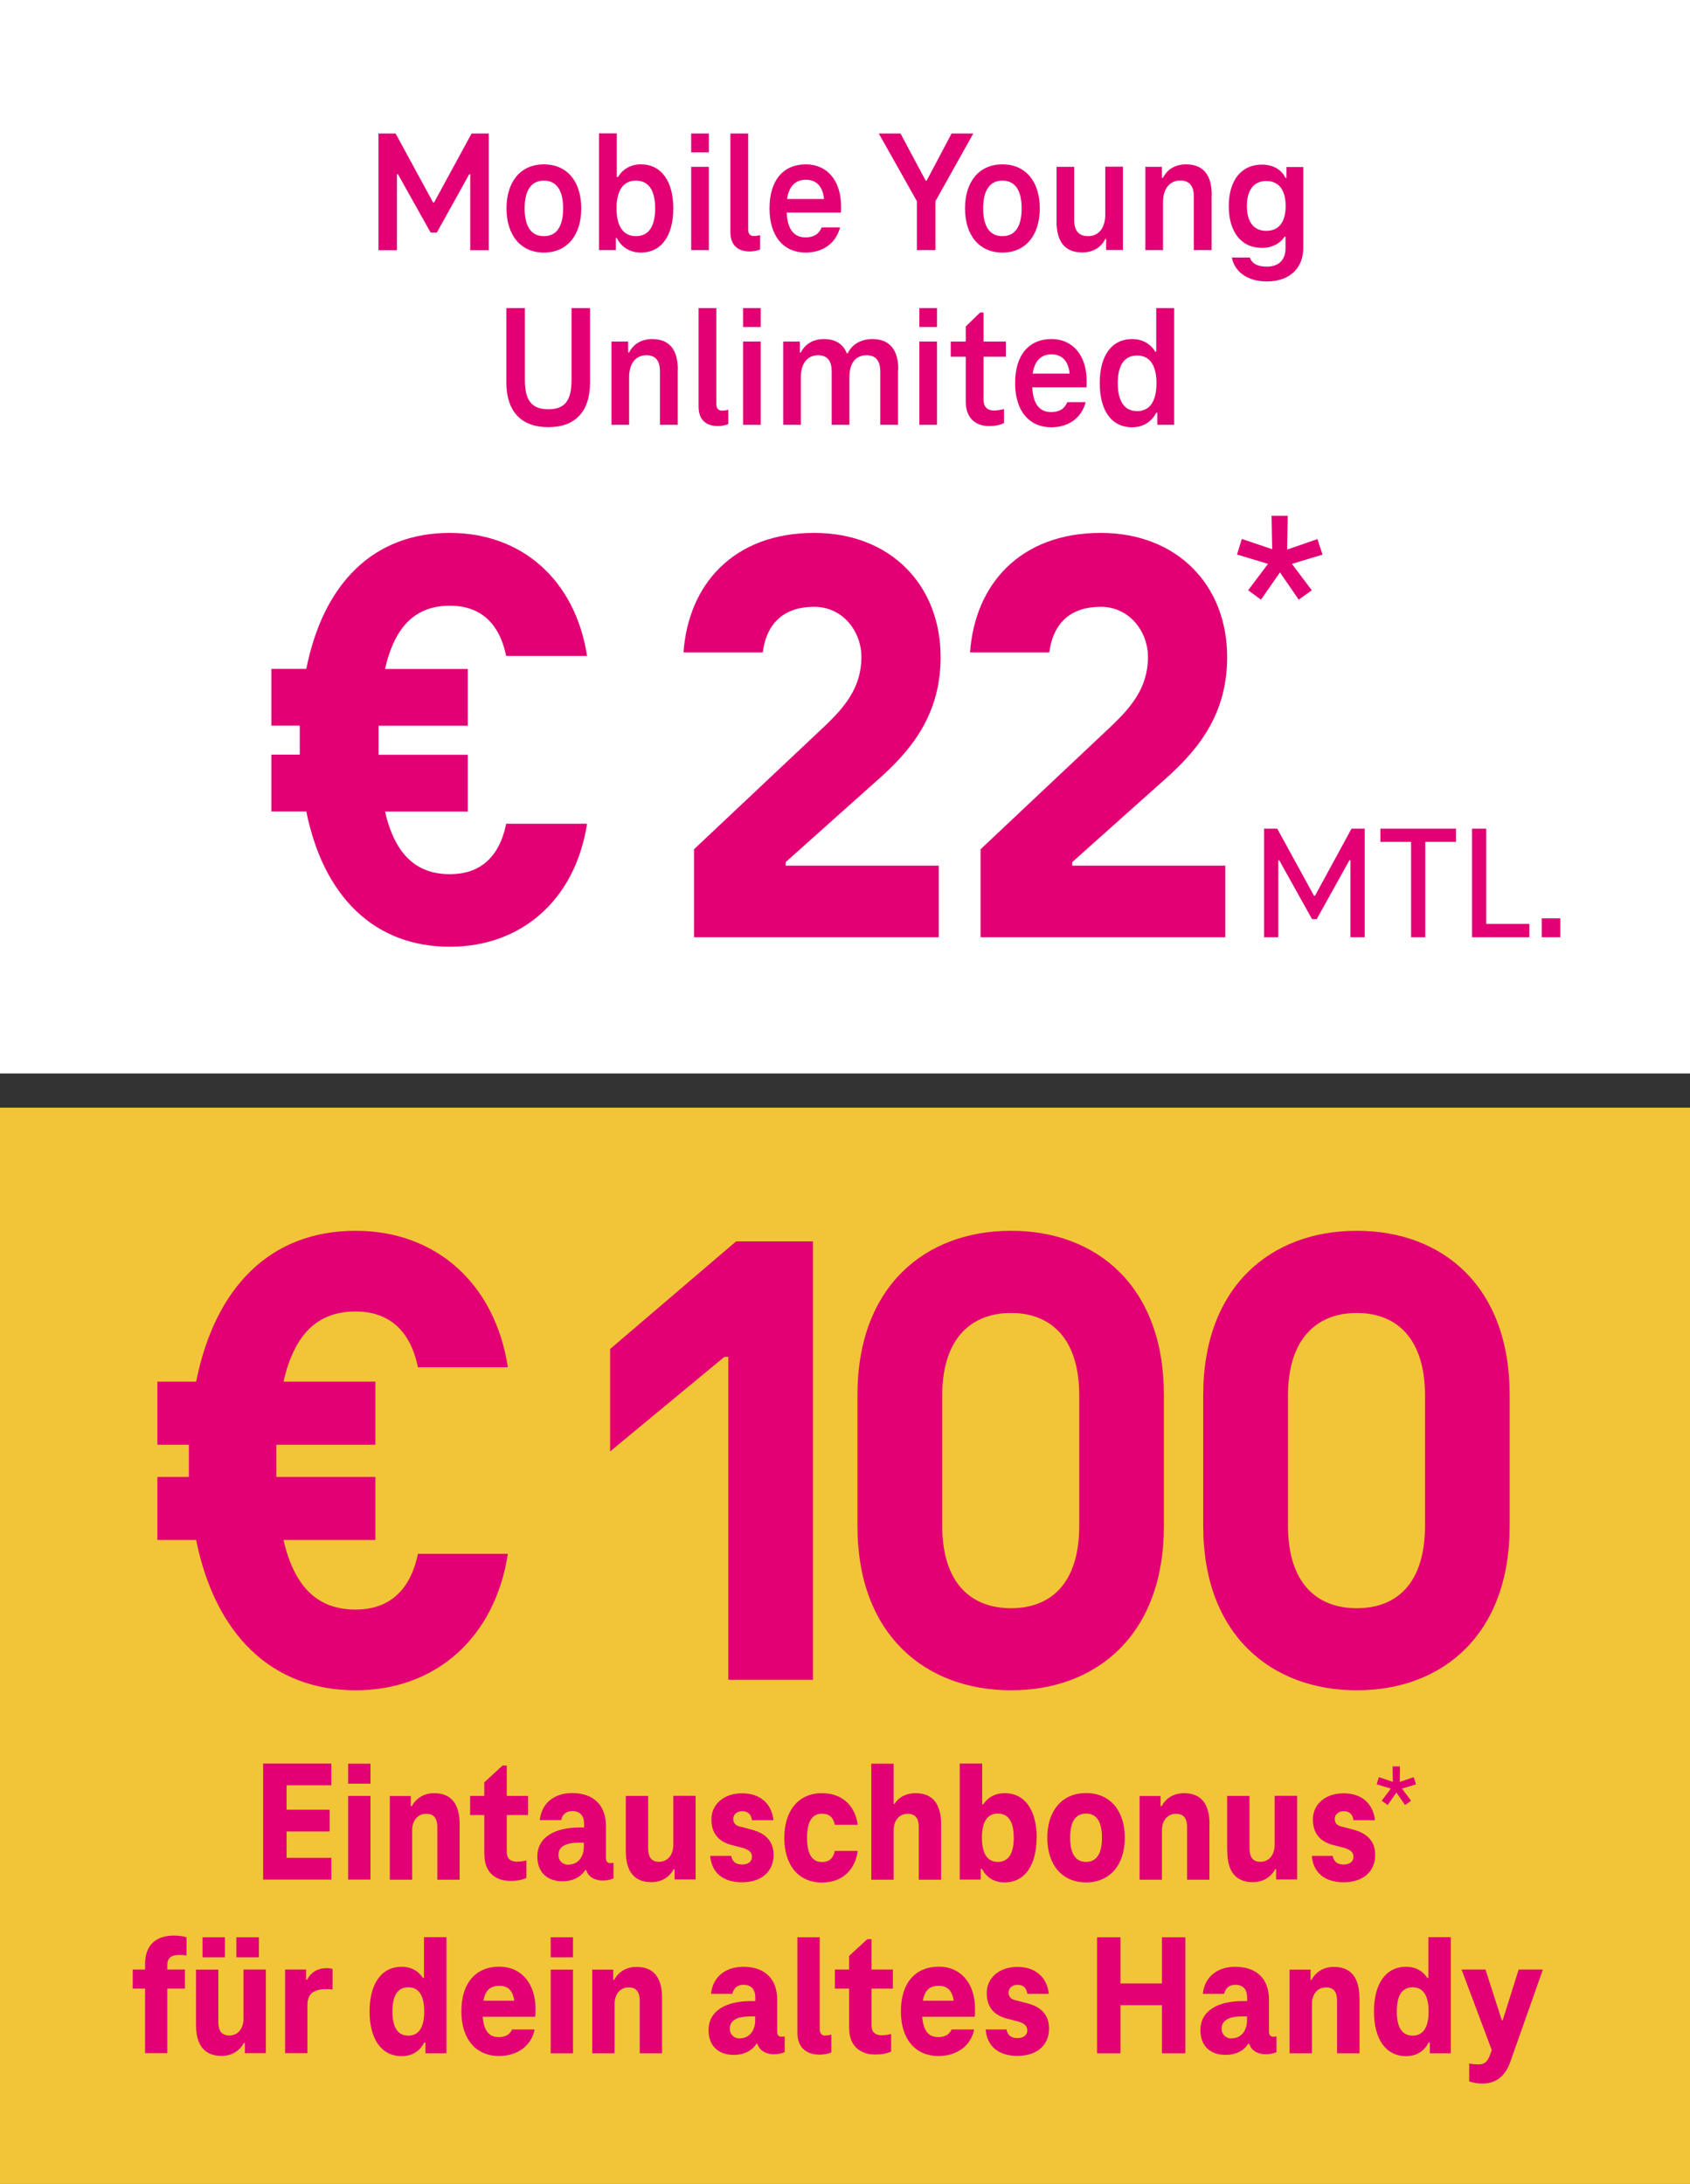 <?xml version="1.0" encoding="UTF-8"?>
<svg id="Ebene_1" data-name="Ebene 1" xmlns="http://www.w3.org/2000/svg" width="137" height="177" version="1.1" viewBox="0 0 137 177">
  <rect x="0" y="0" width="137" height="177" fill="#333333" stroke="none"/>
  <rect width="137" height="87" fill="#fff" stroke-width="0"/>
  <g>
    <path d="M39.62,10.82v9.46h-1.5v-6.16h-.08l-2.63,4.73h-.5l-2.65-4.73h-.08v6.16h-1.5v-9.46h1.39l3.04,5.59h.08l3.04-5.59h1.39Z" fill="#e20074" stroke-width="0"/>
    <path d="M41.06,16.89c0-2.18,1.15-3.57,3.03-3.57s3.03,1.39,3.03,3.57-1.15,3.58-3.03,3.58-3.03-1.4-3.03-3.58ZM45.65,16.89c0-1.43-.51-2.25-1.56-2.25s-1.56.82-1.56,2.25.51,2.25,1.56,2.25,1.56-.81,1.56-2.25Z" fill="#e20074" stroke-width="0"/>
    <path d="M54.58,16.89c0,2.21-.96,3.58-2.63,3.58-.92,0-1.59-.47-1.95-1.18h-.08v.98h-1.36v-9.46h1.44v3.53h.1c.37-.61,1.01-1.02,1.85-1.02,1.67,0,2.63,1.37,2.63,3.57ZM53.11,16.89c0-1.43-.5-2.25-1.56-2.25s-1.57.84-1.57,2.25.52,2.25,1.57,2.25,1.56-.81,1.56-2.25Z" fill="#e20074" stroke-width="0"/>
    <path d="M56.03,10.82h1.43v1.53h-1.43v-1.53ZM56.03,13.52h1.43v6.75h-1.43v-6.75Z" fill="#e20074" stroke-width="0"/>
    <path d="M61.11,19.13c.17,0,.35-.03.51-.07v1.16c-.21.08-.51.16-.84.16-1.01,0-1.57-.55-1.57-1.57v-7.99h1.44v7.79c0,.34.17.52.45.52Z" fill="#e20074" stroke-width="0"/>
    <path d="M68.16,17.23h-4.39c.07,1.46.67,2.01,1.54,2.01.65,0,1.09-.28,1.3-.81h1.49c-.33,1.27-1.37,2.04-2.79,2.04-1.77,0-2.93-1.3-2.93-3.58s1.12-3.57,2.95-3.57c1.73,0,2.85,1.32,2.85,3.41,0,.18,0,.37-.01.5ZM63.8,16.13h3c-.11-1.1-.68-1.56-1.47-1.56s-1.36.45-1.53,1.56Z" fill="#e20074" stroke-width="0"/>
    <path d="M75.83,16.31v3.96h-1.5v-3.96l-3.09-5.49h1.76l2.04,3.82h.08l2.02-3.82h1.76l-3.07,5.49Z" fill="#e20074" stroke-width="0"/>
    <path d="M78.23,16.89c0-2.18,1.15-3.57,3.03-3.57s3.03,1.39,3.03,3.57-1.15,3.58-3.03,3.58-3.03-1.4-3.03-3.58ZM82.82,16.89c0-1.43-.51-2.25-1.56-2.25s-1.56.82-1.56,2.25.51,2.25,1.56,2.25,1.56-.81,1.56-2.25Z" fill="#e20074" stroke-width="0"/>
    <path d="M85.65,17.98v-4.46h1.43v4.3c0,.79.3,1.32,1.12,1.32.88,0,1.4-.68,1.4-1.76v-3.87h1.43v6.75h-1.36v-.89h-.07c-.35.71-1.03,1.09-1.87,1.09-1.44,0-2.08-.92-2.08-2.49Z" fill="#e20074" stroke-width="0"/>
    <path d="M98.22,15.8v4.47h-1.44v-4.32c0-.78-.28-1.32-1.1-1.32-.88,0-1.4.69-1.4,1.77v3.87h-1.43v-6.75h1.34v.89h.09c.35-.71,1.03-1.09,1.87-1.09,1.43,0,2.08.91,2.08,2.48Z" fill="#e20074" stroke-width="0"/>
    <path d="M105.65,13.52v6.57c0,1.6-1.05,2.72-2.96,2.72-1.64,0-2.63-.86-2.83-1.94h1.46c.16.48.61.74,1.37.74,1.02,0,1.52-.59,1.52-1.5v-.93h-.08c-.35.55-1,.91-1.83.91-1.7,0-2.69-1.32-2.69-3.38s.99-3.37,2.69-3.37c.92,0,1.59.42,1.91,1.08h.08v-.88h1.36ZM104.22,16.69c0-1.25-.52-2.02-1.57-2.02s-1.57.78-1.57,2.02.51,2.02,1.57,2.02,1.57-.76,1.57-2.02Z" fill="#e20074" stroke-width="0"/>
    <path d="M41.05,31v-6.03h1.5v5.82c0,1.61.51,2.38,1.9,2.38s1.88-.76,1.88-2.38v-5.82h1.5v6.03c0,2.35-1.19,3.62-3.38,3.62s-3.4-1.27-3.4-3.62Z" fill="#e20074" stroke-width="0"/>
    <path d="M54.94,29.96v4.47h-1.44v-4.32c0-.78-.28-1.32-1.1-1.32-.88,0-1.4.69-1.4,1.77v3.87h-1.43v-6.75h1.35v.89h.08c.35-.71,1.03-1.09,1.87-1.09,1.43,0,2.08.91,2.08,2.48Z" fill="#e20074" stroke-width="0"/>
    <path d="M58.53,33.28c.17,0,.35-.03.51-.07v1.16c-.21.08-.51.16-.84.16-1.01,0-1.57-.55-1.57-1.57v-7.99h1.44v7.79c0,.34.17.52.45.52Z" fill="#e20074" stroke-width="0"/>
    <path d="M60.24,24.97h1.43v1.53h-1.43v-1.53ZM60.24,27.68h1.43v6.75h-1.43v-6.75Z" fill="#e20074" stroke-width="0"/>
    <path d="M72.8,29.96v4.47h-1.44v-4.32c0-.78-.3-1.32-1.1-1.32-.89,0-1.4.62-1.4,1.77v3.87h-1.44v-4.32c0-.78-.28-1.32-1.1-1.32-.88,0-1.4.69-1.4,1.77v3.87h-1.43v-6.75h1.35v.89h.08c.35-.71,1.03-1.09,1.87-1.09.96,0,1.57.42,1.85,1.15h.08c.37-.76,1.12-1.15,2-1.15,1.44,0,2.1.91,2.1,2.48Z" fill="#e20074" stroke-width="0"/>
    <path d="M74.53,24.97h1.43v1.53h-1.43v-1.53ZM74.53,27.68h1.43v6.75h-1.43v-6.75Z" fill="#e20074" stroke-width="0"/>
    <path d="M78.29,32.55v-3.64h-1.22v-1.23h1.22v-1.22l1.16-1.13h.28v2.35h1.81v1.23h-1.81v3.48c0,.59.31.88.84.88.27,0,.58-.06.82-.11v1.13c-.35.17-.75.24-1.22.24-1.13,0-1.88-.69-1.88-1.98Z" fill="#e20074" stroke-width="0"/>
    <path d="M88.07,31.39h-4.39c.07,1.46.67,2.01,1.54,2.01.65,0,1.09-.28,1.3-.81h1.49c-.33,1.27-1.37,2.04-2.79,2.04-1.77,0-2.93-1.3-2.93-3.58s1.12-3.57,2.95-3.57c1.73,0,2.85,1.32,2.85,3.41,0,.18,0,.37-.01.5ZM83.71,30.28h3c-.11-1.1-.68-1.56-1.47-1.56s-1.36.45-1.53,1.56Z" fill="#e20074" stroke-width="0"/>
    <path d="M95.18,24.97v9.46h-1.36v-.98h-.09c-.35.69-1.02,1.18-1.95,1.18-1.69,0-2.63-1.37-2.63-3.58s.95-3.57,2.63-3.57c.86,0,1.5.41,1.87,1.02h.08v-3.53h1.45ZM93.75,31.05c0-1.4-.52-2.24-1.57-2.24s-1.57.82-1.57,2.24.51,2.27,1.57,2.27,1.57-.84,1.57-2.27Z" fill="#e20074" stroke-width="0"/>
  </g>
  <g>
    <path d="M41.03,66.76h6.56c-.96,6.18-5.32,9.97-11.12,9.97-6.13,0-10.25-4.07-11.64-10.97h-2.83v-4.6h2.3v-2.35h-2.3v-4.6h2.83c1.39-6.95,5.46-11.02,11.64-11.02,5.8,0,10.16,3.78,11.12,9.97h-6.56c-.57-2.78-2.2-4.07-4.55-4.07-2.73,0-4.46,1.58-5.27,5.13h6.71v4.6h-7.23v2.35h7.23v4.6h-6.71c.81,3.5,2.54,5.08,5.27,5.08,2.35,0,3.98-1.29,4.55-4.07Z" fill="#e20074" stroke-width="0"/>
    <path d="M56.27,68.82l10.68-10.06c1.49-1.44,2.88-3.02,2.88-5.51,0-2.06-1.49-4.07-3.83-4.07s-3.83,1.2-4.17,3.69h-6.42c.38-5.46,4.02-9.68,10.59-9.68,6.18,0,10.25,4.22,10.25,10.06,0,4.46-2.16,7.33-4.89,9.77l-7.67,6.85v.29h12.41v5.8h-19.84v-7.14Z" fill="#e20074" stroke-width="0"/>
    <path d="M79.5,68.82l10.68-10.06c1.49-1.44,2.88-3.02,2.88-5.51,0-2.06-1.49-4.07-3.83-4.07s-3.83,1.2-4.17,3.69h-6.42c.38-5.46,4.02-9.68,10.59-9.68,6.18,0,10.25,4.22,10.25,10.06,0,4.46-2.16,7.33-4.89,9.77l-7.67,6.85v.29h12.41v5.8h-19.84v-7.14Z" fill="#e20074" stroke-width="0"/>
    <path d="M110.63,67.16v8.8h-1.16v-6.24h-.08l-2.65,4.77h-.38l-2.66-4.77h-.08v6.24h-1.15v-8.8h1.07l2.98,5.44h.08l2.96-5.44h1.07Z" fill="#e20074" stroke-width="0"/>
    <path d="M111.91,67.16h6.12v1.07h-2.49v7.73h-1.15v-7.73h-2.49v-1.07Z" fill="#e20074" stroke-width="0"/>
    <path d="M119.33,67.16h1.15v7.72h3.5v1.08h-4.65v-8.8Z" fill="#e20074" stroke-width="0"/>
    <path d="M124.98,74.43h1.51v1.53h-1.51v-1.53Z" fill="#e20074" stroke-width="0"/>
  </g>
  <rect y="89.77" width="137" height="87.23" fill="#f2c538" stroke-width="0"/>
  <g>
    <path d="M23.23,144.69v1.98h3.49v1.76h-3.49v2.14h3.63v1.76h-5.53v-9.4h5.53v1.76h-3.63Z" fill="#e20074" stroke-width="0"/>
    <path d="M28.22,142.94h1.81v1.62h-1.81v-1.62ZM28.22,145.55h1.81v6.78h-1.81v-6.78Z" fill="#e20074" stroke-width="0"/>
    <path d="M37.26,147.85v4.49h-1.81v-4.26c0-.66-.24-1.08-.89-1.08-.69,0-1.15.53-1.15,1.36v3.98h-1.81v-6.78h1.7v.83h.08c.35-.66,1-1.06,1.81-1.06,1.38,0,2.07.86,2.07,2.52Z" fill="#e20074" stroke-width="0"/>
    <path d="M39.26,150.34v-3.24h-1.15v-1.55h1.15v-1.1l1.48-1.36h.34v2.46h1.73v1.55h-1.73v3.01c0,.51.3.77.82.77.27,0,.53-.04.77-.1v1.42c-.38.17-.79.24-1.29.24-1.25,0-2.11-.73-2.11-2.11Z" fill="#e20074" stroke-width="0"/>
    <path d="M49.73,150.95v1.28c-.21.11-.59.18-.86.18-.53,0-1.17-.21-1.35-.86h-.07c-.41.63-1.08.92-1.84.92-1.29,0-2.05-.76-2.05-2,0-1.6,1.45-2.36,3.42-2.36h.37v-.27c0-.66-.3-1.06-.97-1.06-.52,0-.8.31-.89.73h-1.73c.14-1.38,1.18-2.19,2.62-2.19,1.8,0,2.74,1.06,2.74,2.65v2.62c0,.28.14.41.34.41.13,0,.21-.01.28-.04ZM46.08,151.12c.8,0,1.25-.66,1.25-1.46v-.32h-.37c-1.11,0-1.69.32-1.69,1,0,.49.37.79.8.79Z" fill="#e20074" stroke-width="0"/>
    <path d="M50.73,150.04v-4.49h1.81v4.26c0,.66.24,1.08.89,1.08.69,0,1.15-.55,1.15-1.38v-3.97h1.81v6.78h-1.7v-.83h-.08c-.35.66-1,1.05-1.81,1.05-1.38,0-2.07-.86-2.07-2.52Z" fill="#e20074" stroke-width="0"/>
    <path d="M57.58,150.41h1.69c.1.51.42.7.9.7s.79-.24.79-.63-.31-.59-.76-.72l-.93-.24c-.98-.27-1.6-.89-1.6-2.07s.96-2.11,2.5-2.11c1.44,0,2.39.83,2.53,2.18h-1.74c-.07-.49-.34-.73-.79-.73s-.73.28-.73.63.21.55.6.63l.91.24c1.15.3,1.76.98,1.76,2.04,0,1.35-.98,2.22-2.55,2.22s-2.48-.79-2.59-2.15Z" fill="#e20074" stroke-width="0"/>
    <path d="M66.63,145.33c1.7,0,2.7,1.07,2.9,2.56h-1.86c-.11-.58-.44-.9-1.04-.9-.82,0-1.21.69-1.21,1.96s.39,1.96,1.21,1.96c.6,0,.93-.32,1.04-.9h1.86c-.2,1.49-1.2,2.56-2.9,2.56-1.93,0-3.05-1.44-3.05-3.62s1.13-3.62,3.05-3.62Z" fill="#e20074" stroke-width="0"/>
    <path d="M76.29,147.85v4.49h-1.81v-4.26c0-.66-.24-1.08-.89-1.08-.69,0-1.15.53-1.15,1.36v3.98h-1.81v-9.4h1.81v3.26h.08c.31-.53.92-.87,1.7-.87,1.38,0,2.07.86,2.07,2.52Z" fill="#e20074" stroke-width="0"/>
    <path d="M84.03,148.94c0,2.19-.93,3.62-2.59,3.62-.92,0-1.51-.46-1.84-1.1h-.1v.87h-1.7v-9.4h1.82v3.31h.08c.35-.53.92-.91,1.75-.91,1.66,0,2.59,1.41,2.59,3.62ZM82.18,148.94c0-1.27-.42-1.96-1.29-1.96s-1.29.7-1.29,1.96.42,1.96,1.29,1.96,1.29-.69,1.29-1.96Z" fill="#e20074" stroke-width="0"/>
    <path d="M84.9,148.94c0-2.19,1.2-3.62,3.14-3.62s3.14,1.42,3.14,3.62-1.2,3.62-3.14,3.62-3.14-1.42-3.14-3.62ZM89.33,148.94c0-1.27-.42-1.96-1.29-1.96s-1.29.69-1.29,1.96.42,1.96,1.29,1.96,1.29-.69,1.29-1.96Z" fill="#e20074" stroke-width="0"/>
    <path d="M98.04,147.85v4.49h-1.81v-4.26c0-.66-.24-1.08-.89-1.08-.69,0-1.15.53-1.15,1.36v3.98h-1.81v-6.78h1.7v.83h.08c.35-.66,1-1.06,1.82-1.06,1.38,0,2.07.86,2.07,2.52Z" fill="#e20074" stroke-width="0"/>
    <path d="M99.48,150.04v-4.49h1.81v4.26c0,.66.24,1.08.89,1.08.69,0,1.15-.55,1.15-1.38v-3.97h1.82v6.78h-1.7v-.83h-.08c-.35.66-1,1.05-1.81,1.05-1.38,0-2.07-.86-2.07-2.52Z" fill="#e20074" stroke-width="0"/>
    <path d="M106.34,150.41h1.69c.1.51.42.7.9.7s.79-.24.79-.63-.31-.59-.76-.72l-.93-.24c-.98-.27-1.6-.89-1.6-2.07s.96-2.11,2.5-2.11c1.44,0,2.39.83,2.53,2.18h-1.74c-.07-.49-.34-.73-.79-.73s-.73.28-.73.63.21.55.61.63l.91.24c1.15.3,1.76.98,1.76,2.04,0,1.35-.99,2.22-2.55,2.22s-2.48-.79-2.59-2.15Z" fill="#e20074" stroke-width="0"/>
    <path d="M113.65,144.96l.74.98-.49.35-.7-1.01-.71,1.01-.48-.35.74-.98-1.15-.35.18-.58,1.13.38-.02-1.25h.6l-.02,1.26,1.13-.39.19.58-1.15.35Z" fill="#e20074" stroke-width="0"/>
    <path d="M15.12,157.02v1.46c-.2-.03-.42-.04-.59-.04-.79,0-.97.37-.97.84v.34h1.43v1.55h-1.43v5.23h-1.8v-5.23h-1v-1.55h1v-.44c0-1.52.86-2.31,2.35-2.31.31,0,.72.04,1.01.14Z" fill="#e20074" stroke-width="0"/>
    <path d="M15.89,164.12v-4.49h1.81v4.26c0,.66.24,1.08.89,1.08.69,0,1.15-.55,1.15-1.38v-3.97h1.81v6.78h-1.7v-.83h-.08c-.35.66-1,1.05-1.81,1.05-1.38,0-2.07-.86-2.07-2.52ZM18.23,157.01v1.62h-1.81v-1.62h1.81ZM20.99,157.01v1.62h-1.83v-1.62h1.83Z" fill="#e20074" stroke-width="0"/>
    <path d="M26.96,159.58v1.66c-.18-.03-.35-.03-.49-.03-1.1,0-1.55.41-1.55,1.32v3.87h-1.81v-6.78h1.7v.83h.08c.32-.61.87-.94,1.59-.94.15,0,.32.01.48.07Z" fill="#e20074" stroke-width="0"/>
    <path d="M36.19,157.01v9.4h-1.7v-.87h-.1c-.32.63-.91,1.1-1.83,1.1-1.67,0-2.6-1.42-2.6-3.62s.93-3.62,2.6-3.62c.82,0,1.39.38,1.73.91h.08v-3.31h1.81ZM34.39,163.02c0-1.25-.42-1.96-1.29-1.96s-1.29.69-1.29,1.96.42,1.96,1.29,1.96,1.29-.7,1.29-1.96Z" fill="#e20074" stroke-width="0"/>
    <path d="M43.38,163.45h-4.25c.1,1.28.62,1.65,1.31,1.65.53,0,.9-.21,1.07-.62h1.83c-.27,1.34-1.41,2.15-2.9,2.15-1.81,0-3.04-1.31-3.04-3.62s1.18-3.62,3.08-3.62c1.77,0,2.93,1.35,2.93,3.42,0,.24,0,.48-.03.63ZM39.19,162.15h2.5c-.13-.92-.6-1.21-1.21-1.21-.66,0-1.13.29-1.29,1.21Z" fill="#e20074" stroke-width="0"/>
    <path d="M44.64,157.01h1.81v1.62h-1.81v-1.62ZM44.64,159.63h1.81v6.78h-1.81v-6.78Z" fill="#e20074" stroke-width="0"/>
    <path d="M53.67,161.92v4.49h-1.81v-4.26c0-.66-.24-1.08-.89-1.08-.69,0-1.15.53-1.15,1.36v3.98h-1.81v-6.78h1.7v.83h.08c.35-.66,1-1.05,1.81-1.05,1.38,0,2.07.86,2.07,2.52Z" fill="#e20074" stroke-width="0"/>
    <path d="M63.61,165.03v1.28c-.21.11-.59.18-.86.18-.53,0-1.17-.21-1.35-.86h-.07c-.41.63-1.08.91-1.84.91-1.29,0-2.05-.76-2.05-2,0-1.6,1.45-2.36,3.42-2.36h.37v-.27c0-.66-.3-1.05-.97-1.05-.52,0-.8.31-.89.73h-1.73c.14-1.38,1.18-2.19,2.62-2.19,1.8,0,2.74,1.05,2.74,2.64v2.62c0,.28.14.41.34.41.13,0,.21-.01.28-.04ZM59.97,165.2c.8,0,1.25-.66,1.25-1.46v-.32h-.37c-1.11,0-1.69.32-1.69,1,0,.49.37.79.8.79Z" fill="#e20074" stroke-width="0"/>
    <path d="M66.88,164.97c.17,0,.35-.03.51-.07v1.44c-.24.1-.58.18-.94.18-1.18,0-1.81-.67-1.81-1.77v-7.74h1.81v7.46c0,.32.17.51.44.51Z" fill="#e20074" stroke-width="0"/>
    <path d="M68.83,164.41v-3.24h-1.15v-1.55h1.15v-1.1l1.48-1.36h.34v2.46h1.73v1.55h-1.73v3.01c0,.51.3.77.82.77.27,0,.53-.04.77-.1v1.42c-.38.17-.79.24-1.29.24-1.25,0-2.11-.73-2.11-2.11Z" fill="#e20074" stroke-width="0"/>
    <path d="M79.01,163.45h-4.25c.1,1.28.62,1.65,1.31,1.65.53,0,.9-.21,1.07-.62h1.83c-.27,1.34-1.41,2.15-2.9,2.15-1.82,0-3.04-1.31-3.04-3.62s1.18-3.62,3.08-3.62c1.77,0,2.93,1.35,2.93,3.42,0,.24,0,.48-.03.63ZM74.81,162.15h2.5c-.13-.92-.61-1.21-1.21-1.21-.66,0-1.13.29-1.29,1.21Z" fill="#e20074" stroke-width="0"/>
    <path d="M79.9,164.48h1.69c.1.51.42.7.9.7s.79-.24.79-.63-.31-.59-.76-.72l-.93-.24c-.99-.27-1.6-.89-1.6-2.07s.96-2.11,2.5-2.11c1.43,0,2.39.83,2.53,2.18h-1.74c-.07-.49-.34-.73-.79-.73s-.73.28-.73.63.21.55.6.63l.92.24c1.15.29,1.76.98,1.76,2.04,0,1.35-.98,2.22-2.55,2.22s-2.48-.79-2.59-2.15Z" fill="#e20074" stroke-width="0"/>
    <path d="M96.09,157.01v9.4h-1.9v-3.9h-3.36v3.9h-1.9v-9.4h1.9v3.74h3.36v-3.74h1.9Z" fill="#e20074" stroke-width="0"/>
    <path d="M103.48,165.03v1.28c-.21.11-.59.18-.86.18-.54,0-1.17-.21-1.35-.86h-.07c-.41.63-1.08.91-1.84.91-1.29,0-2.05-.76-2.05-2,0-1.6,1.45-2.36,3.42-2.36h.37v-.27c0-.66-.3-1.05-.97-1.05-.52,0-.8.31-.89.73h-1.73c.14-1.38,1.18-2.19,2.62-2.19,1.8,0,2.74,1.05,2.74,2.64v2.62c0,.28.14.41.34.41.13,0,.21-.01.28-.04ZM99.84,165.2c.8,0,1.25-.66,1.25-1.46v-.32h-.37c-1.11,0-1.69.32-1.69,1,0,.49.37.79.8.79Z" fill="#e20074" stroke-width="0"/>
    <path d="M110.21,161.92v4.49h-1.82v-4.26c0-.66-.24-1.08-.89-1.08-.69,0-1.15.53-1.15,1.36v3.98h-1.81v-6.78h1.7v.83h.08c.35-.66,1-1.05,1.81-1.05,1.38,0,2.07.86,2.07,2.52Z" fill="#e20074" stroke-width="0"/>
    <path d="M117.61,157.01v9.4h-1.7v-.87h-.1c-.32.63-.91,1.1-1.83,1.1-1.67,0-2.6-1.42-2.6-3.62s.93-3.62,2.6-3.62c.82,0,1.39.38,1.73.91h.08v-3.31h1.81ZM115.81,163.02c0-1.25-.42-1.96-1.29-1.96s-1.29.69-1.29,1.96.42,1.96,1.29,1.96,1.29-.7,1.29-1.96Z" fill="#e20074" stroke-width="0"/>
    <path d="M125.07,159.63l-2.65,7.51c-.37,1.03-1.07,1.72-2.22,1.72-.35,0-.75-.04-1.1-.18v-1.45c.21.06.48.08.75.08.45,0,.72-.17.93-.75l.15-.41-2.45-6.53h1.94l1.32,4.11h.08l1.29-4.11h1.94Z" fill="#e20074" stroke-width="0"/>
  </g>
  <g>
    <path d="M33.88,125.93h7.29c-1.06,6.86-5.9,11.06-12.34,11.06-6.81,0-11.38-4.52-12.93-12.18h-3.14v-5.11h2.55v-2.61h-2.55v-5.11h3.14c1.54-7.71,6.06-12.23,12.93-12.23,6.44,0,11.28,4.2,12.34,11.06h-7.29c-.64-3.09-2.45-4.52-5.05-4.52-3.03,0-4.95,1.76-5.85,5.69h7.45v5.11h-8.03v2.61h8.03v5.11h-7.45c.9,3.88,2.82,5.64,5.85,5.64,2.61,0,4.41-1.44,5.05-4.52Z" fill="#e20074" stroke-width="0"/>
    <path d="M65.9,100.61v35.53h-6.86v-26.17h-.32l-9.26,7.66v-8.3l10.21-8.72h6.22Z" fill="#e20074" stroke-width="0"/>
    <path d="M69.51,123.69v-10.64c0-8.78,5.48-13.3,12.45-13.3s12.39,4.52,12.39,13.3v10.64c0,8.78-5.43,13.3-12.39,13.3s-12.45-4.52-12.45-13.3ZM87.49,123.64v-10.53c0-4.73-2.39-6.7-5.53-6.7s-5.58,1.97-5.58,6.7v10.53c0,4.73,2.39,6.7,5.58,6.7s5.53-1.97,5.53-6.7Z" fill="#e20074" stroke-width="0"/>
    <path d="M97.54,123.69v-10.64c0-8.78,5.48-13.3,12.45-13.3s12.39,4.52,12.39,13.3v10.64c0,8.78-5.43,13.3-12.39,13.3s-12.45-4.52-12.45-13.3ZM115.52,123.64v-10.53c0-4.73-2.39-6.7-5.53-6.7s-5.58,1.97-5.58,6.7v10.53c0,4.73,2.39,6.7,5.58,6.7s5.53-1.97,5.53-6.7Z" fill="#e20074" stroke-width="0"/>
  </g>
  <path d="M104.73,45.7l1.61,2.14-1.06.76-1.52-2.21-1.54,2.21-1.04-.76,1.61-2.14-2.51-.76.39-1.26,2.46.83-.05-2.71h1.31l-.05,2.74,2.46-.85.41,1.26-2.51.76Z" fill="#e20074" stroke-width="0"/>
</svg>
